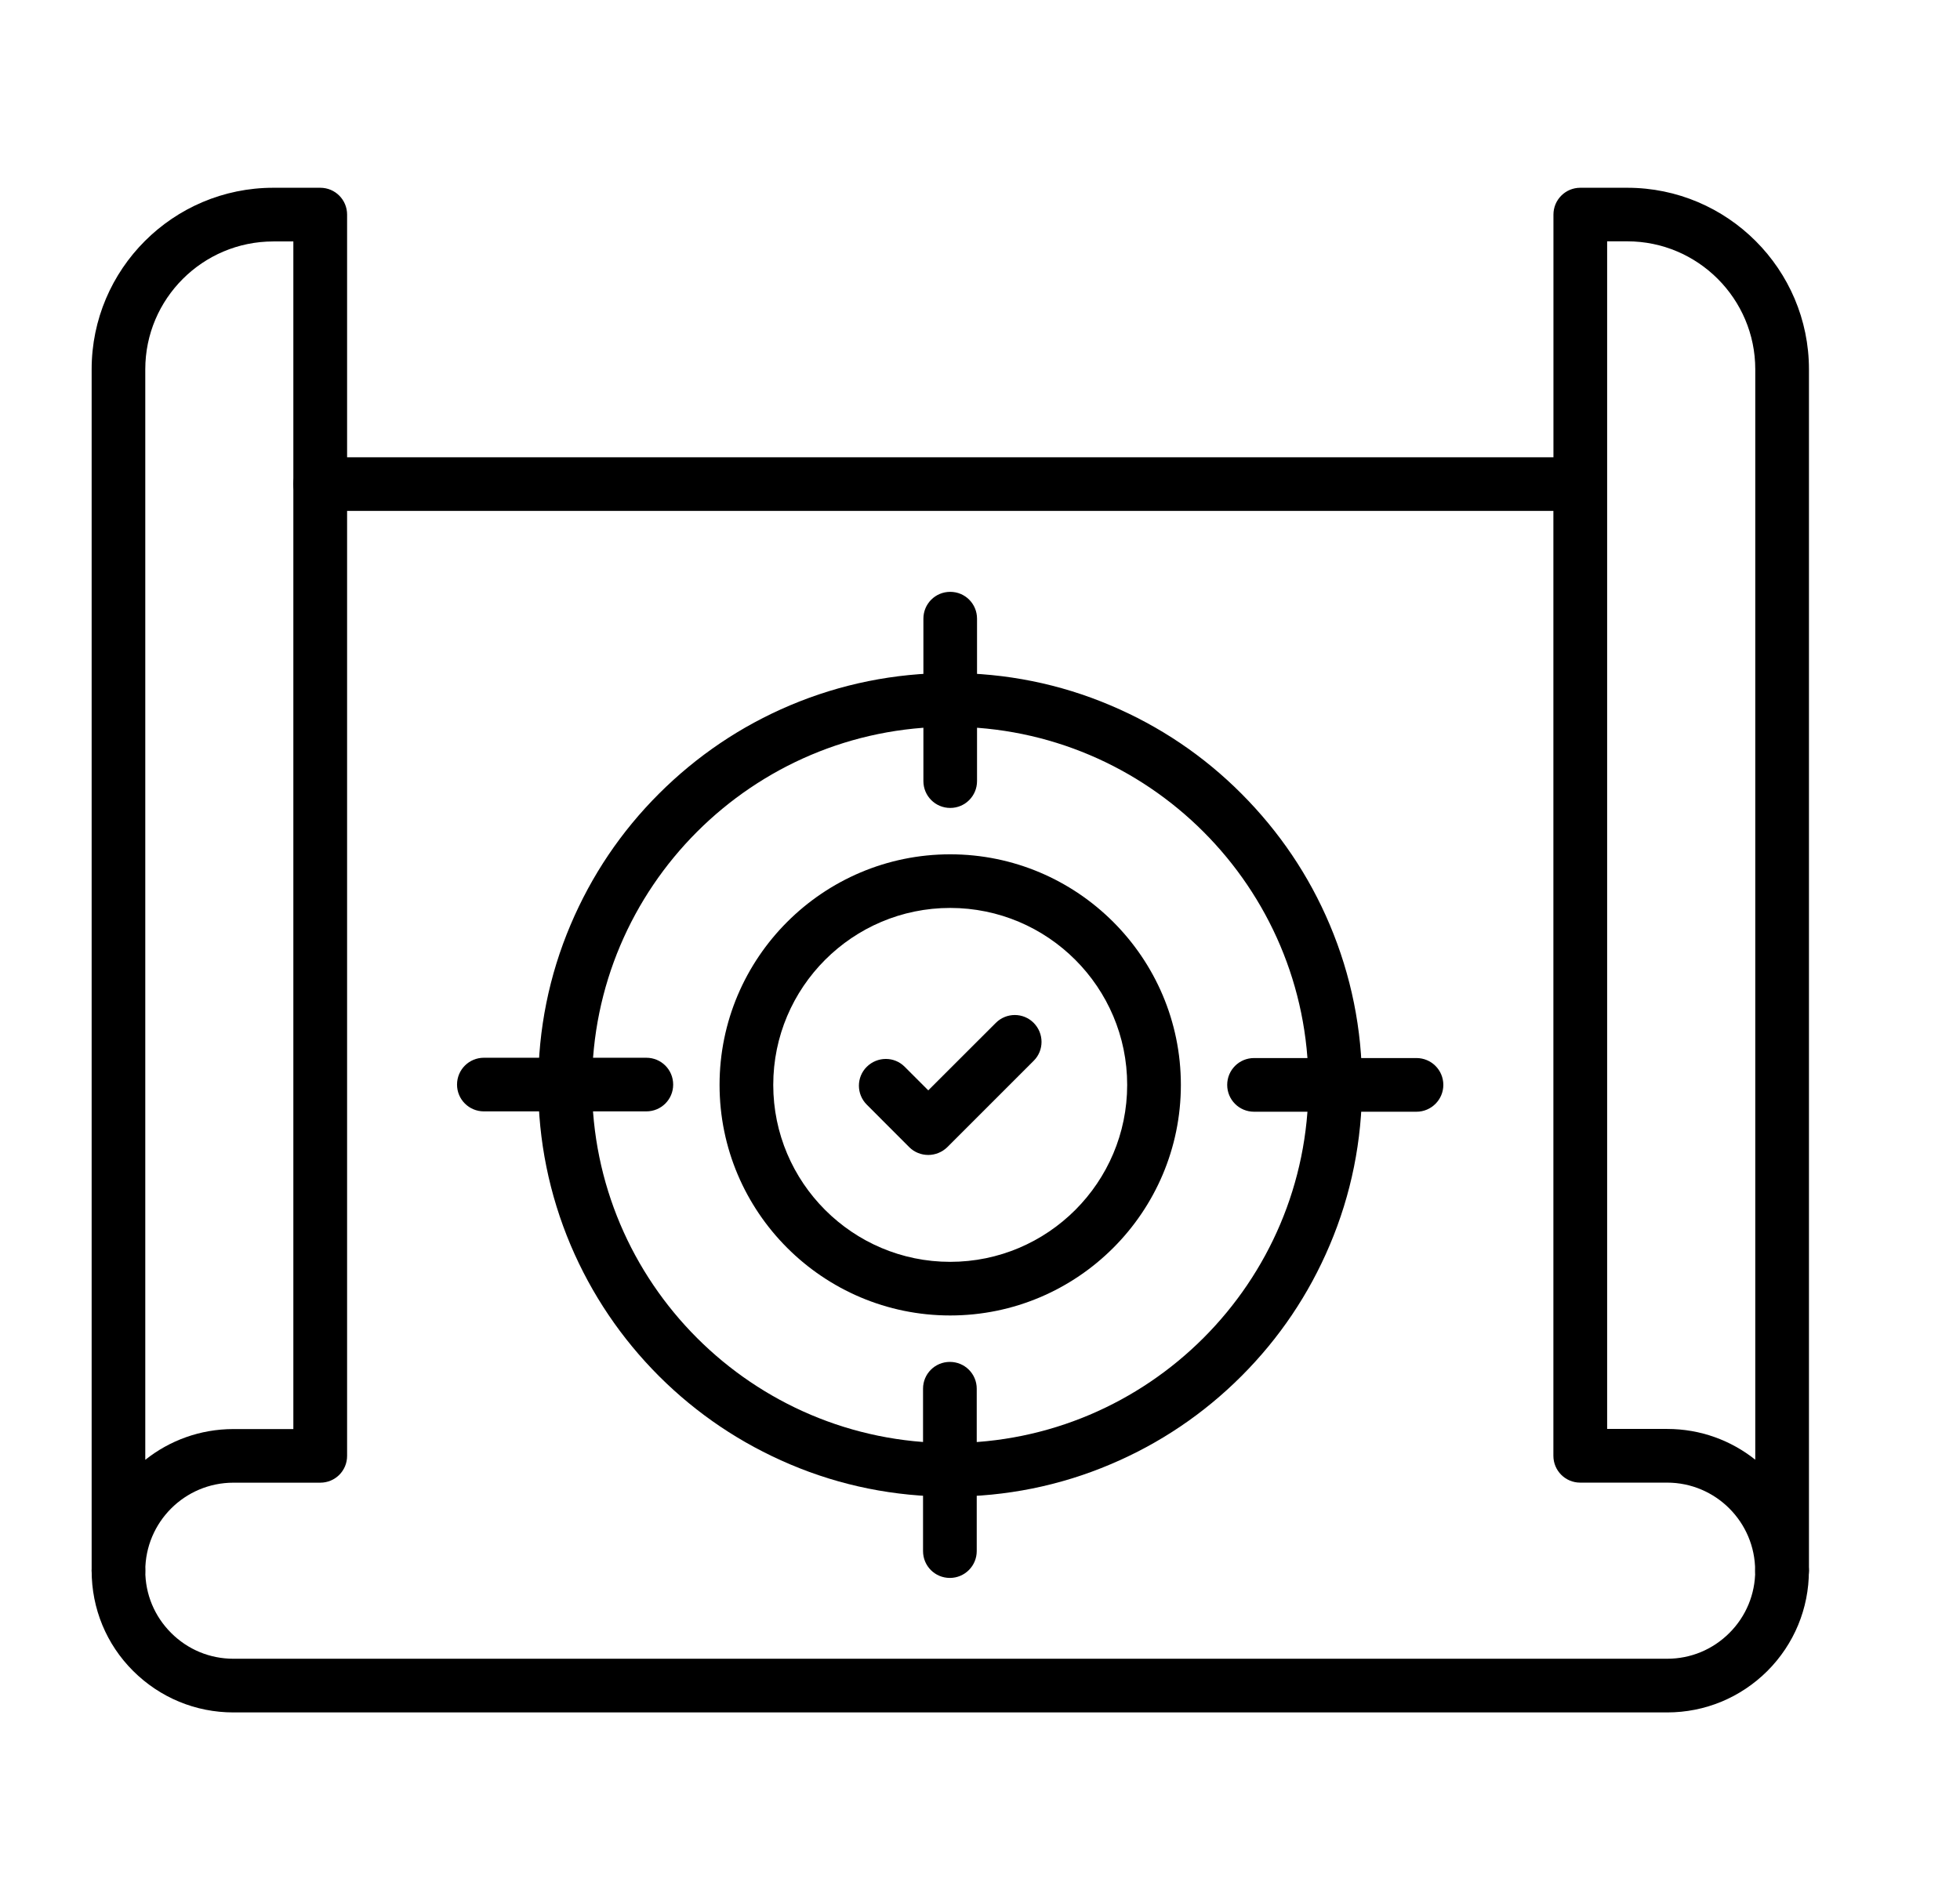 <svg width="33" height="32" viewBox="0 0 33 32" fill="none" xmlns="http://www.w3.org/2000/svg">
<g clip-path="url(#clip0_633_1208)">
<path d="M30.003 26.903C29.753 26.903 29.551 26.701 29.551 26.451C29.551 25.634 28.887 24.968 28.068 24.968H26.605C26.355 24.968 26.154 24.766 26.154 24.516V8.604H5.391C5.141 8.604 4.939 8.403 4.939 8.152C4.939 7.902 5.141 7.701 5.391 7.701H26.155V3.614C26.155 3.364 26.357 3.162 26.607 3.162H27.398C29.084 3.162 30.457 4.535 30.457 6.221V26.453C30.455 26.701 30.253 26.903 30.003 26.903ZM27.059 24.064H28.07C28.631 24.064 29.146 24.258 29.553 24.582V6.219C29.553 5.032 28.587 4.064 27.398 4.064H27.059V24.064Z" fill="black"/>
<path d="M1.995 26.903C1.744 26.903 1.543 26.701 1.543 26.451V6.219C1.543 4.533 2.915 3.162 4.602 3.162H5.392C5.643 3.162 5.844 3.364 5.844 3.614V24.518C5.844 24.768 5.643 24.969 5.392 24.969H3.93C3.111 24.969 2.446 25.634 2.446 26.453C2.446 26.701 2.245 26.903 1.995 26.903ZM4.602 4.066C3.412 4.066 2.446 5.032 2.446 6.219V24.584C2.853 24.26 3.369 24.066 3.93 24.066H4.939V4.066H4.602Z" fill="black"/>
<path d="M28.069 28.838H3.93C3.292 28.838 2.693 28.589 2.241 28.139C1.79 27.689 1.543 27.089 1.543 26.451C1.543 26.2 1.744 25.999 1.995 25.999C2.245 25.999 2.446 26.2 2.446 26.451C2.446 26.848 2.601 27.219 2.881 27.499C3.162 27.78 3.534 27.934 3.93 27.934H28.069C28.466 27.934 28.837 27.78 29.118 27.499C29.398 27.219 29.552 26.846 29.552 26.451C29.552 26.2 29.754 25.999 30.004 25.999C30.255 25.999 30.456 26.2 30.456 26.451C30.456 27.089 30.207 27.688 29.758 28.139C29.306 28.589 28.707 28.838 28.069 28.838Z" fill="black"/>
<path d="M15.999 25.204C15.063 25.204 14.154 25.022 13.3 24.659C12.473 24.308 11.732 23.81 11.095 23.174C10.459 22.537 9.959 21.796 9.608 20.969C9.247 20.115 9.062 19.206 9.062 18.27C9.062 17.334 9.245 16.425 9.608 15.571C9.959 14.744 10.457 14.003 11.095 13.366C11.732 12.73 12.473 12.229 13.3 11.879C14.154 11.518 15.063 11.334 15.999 11.334C16.934 11.334 17.844 11.516 18.698 11.879C19.525 12.229 20.266 12.728 20.902 13.366C21.539 14.005 22.039 14.744 22.388 15.571C22.749 16.425 22.933 17.334 22.933 18.27C22.933 19.206 22.751 20.115 22.388 20.969C22.038 21.796 21.539 22.537 20.902 23.174C20.266 23.81 19.525 24.31 18.698 24.659C17.844 25.022 16.934 25.204 15.999 25.204ZM15.999 12.239C12.673 12.239 9.968 14.944 9.968 18.27C9.968 21.596 12.673 24.301 15.999 24.301C19.325 24.301 22.03 21.596 22.03 18.27C22.03 14.944 19.325 12.239 15.999 12.239Z" fill="black"/>
<path d="M15.999 13.606C15.748 13.606 15.547 13.404 15.547 13.154V10.419C15.547 10.168 15.748 9.967 15.999 9.967C16.249 9.967 16.45 10.168 16.45 10.419V13.154C16.45 13.404 16.249 13.606 15.999 13.606Z" fill="black"/>
<path d="M10.882 18.716H8.147C7.897 18.716 7.695 18.515 7.695 18.265C7.695 18.014 7.897 17.813 8.147 17.813H10.882C11.133 17.813 11.334 18.014 11.334 18.265C11.334 18.515 11.133 18.716 10.882 18.716Z" fill="black"/>
<path d="M15.993 26.573C15.742 26.573 15.541 26.372 15.541 26.121V23.386C15.541 23.136 15.742 22.935 15.993 22.935C16.243 22.935 16.445 23.136 16.445 23.386V26.121C16.445 26.37 16.243 26.573 15.993 26.573Z" fill="black"/>
<path d="M23.849 18.722H21.114C20.863 18.722 20.662 18.52 20.662 18.27C20.662 18.02 20.863 17.818 21.114 17.818H23.849C24.099 17.818 24.301 18.02 24.301 18.27C24.301 18.52 24.097 18.722 23.849 18.722Z" fill="black"/>
<path d="M15.998 22.153C13.858 22.153 12.115 20.412 12.115 18.27C12.115 16.128 13.858 14.387 15.998 14.387C18.139 14.387 19.882 16.128 19.882 18.27C19.882 20.412 18.141 22.153 15.998 22.153ZM15.998 15.29C14.355 15.29 13.019 16.627 13.019 18.27C13.019 19.913 14.355 21.25 15.998 21.25C17.642 21.25 18.978 19.913 18.978 18.27C18.978 16.627 17.642 15.29 15.998 15.29Z" fill="black"/>
<path d="M15.629 19.45C15.514 19.45 15.397 19.407 15.309 19.319L14.594 18.603C14.417 18.426 14.417 18.14 14.594 17.965C14.771 17.79 15.057 17.788 15.232 17.965L15.629 18.362L16.766 17.226C16.943 17.049 17.229 17.049 17.404 17.226C17.579 17.402 17.581 17.689 17.404 17.864L15.949 19.319C15.861 19.405 15.744 19.45 15.629 19.45Z" fill="black"/>
</g>
<defs>
<clipPath id="clip0_633_1208">
<rect width="32" height="32" fill="white" transform="translate(0.402)"/>
</clipPath>
</defs>
</svg>
